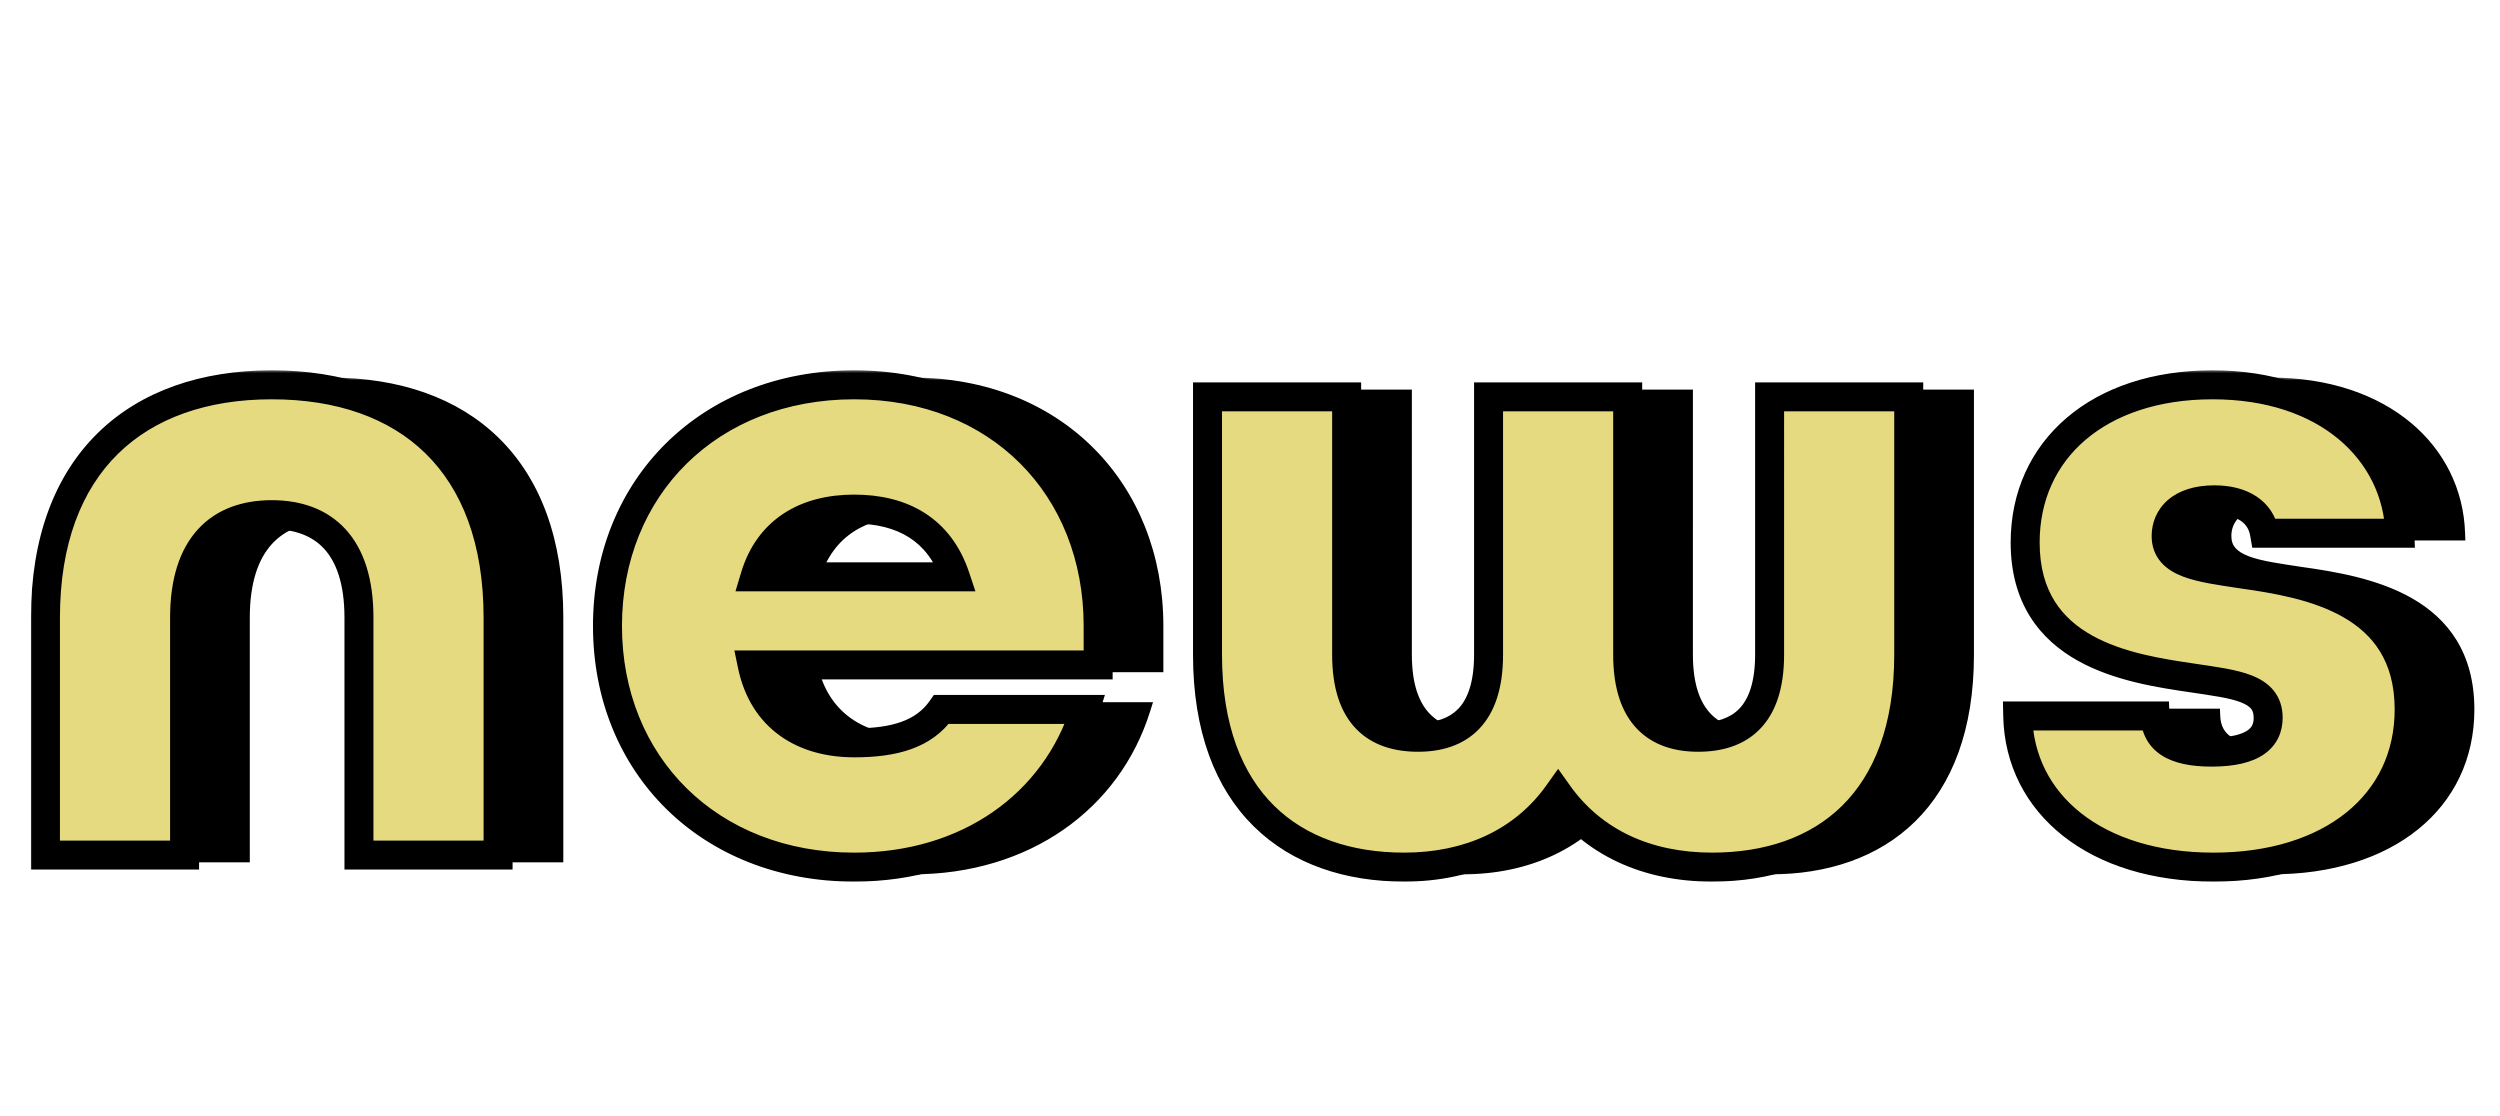<svg width="345" height="154" viewBox="0 0 345 154" fill="none" xmlns="http://www.w3.org/2000/svg"><mask id="a" maskUnits="userSpaceOnUse" x="13" y="52" width="329" height="69" fill="#000"><path fill="#fff" d="M13 52h329v69H13z"/><path d="M14.272 118V85.232c0-21.248 12.544-32.128 31.232-32.128s31.232 10.752 31.232 32.128V118h-19.2V85.232c0-9.984-4.864-14.208-12.032-14.208s-12.032 4.224-12.032 14.208V118h-19.2zm111.608 1.664c-19.968 0-34.048-14.08-34.048-33.28 0-19.2 14.08-33.28 34.048-33.28 19.968 0 33.664 14.08 33.664 33.28v5.376H111.8c1.536 7.424 7.168 10.752 14.08 10.752 5.504 0 9.6-1.152 12.032-4.608h19.84c-4.096 13.056-16.128 21.76-31.872 21.76zM112.184 79.6h27.648c-2.176-6.528-7.296-9.344-13.952-9.344S114.104 73.2 112.184 79.6zm89.589 40.064c-15.36 0-27.136-8.96-27.136-29.312V54.768h19.2v35.584c0 8.448 4.096 11.392 9.856 11.392 5.632 0 9.728-2.944 9.728-11.392V54.768h19.2v35.584c0 8.448 4.096 11.392 9.728 11.392 5.76 0 9.856-2.944 9.856-11.392V54.768h19.2v35.584c0 20.352-11.776 29.312-27.136 29.312-9.088 0-16.512-3.456-21.248-10.112-4.736 6.656-12.288 10.112-21.248 10.112zm111.682 0c-16.256 0-26.752-8.704-27.008-20.864h18.944c.128 3.328 2.56 4.992 7.808 4.992 5.888 0 7.808-2.048 7.808-4.736 0-4.224-4.608-4.608-10.496-5.504-8.704-1.28-23.04-3.456-23.04-18.688 0-12.8 10.112-21.76 25.856-21.76 15.744 0 25.472 9.088 25.856 20.48h-18.688c-.512-2.944-3.072-4.608-6.912-4.608-4.736 0-6.656 2.432-6.656 4.992 0 3.84 4.608 4.352 10.496 5.248 9.088 1.28 23.04 3.712 23.04 18.688 0 13.056-10.752 21.76-27.008 21.76z"/></mask><path d="M14.272 118V85.232c0-21.248 12.544-32.128 31.232-32.128s31.232 10.752 31.232 32.128V118h-19.2V85.232c0-9.984-4.864-14.208-12.032-14.208s-12.032 4.224-12.032 14.208V118h-19.2zm111.608 1.664c-19.968 0-34.048-14.08-34.048-33.28 0-19.2 14.08-33.28 34.048-33.28 19.968 0 33.664 14.08 33.664 33.28v5.376H111.8c1.536 7.424 7.168 10.752 14.08 10.752 5.504 0 9.6-1.152 12.032-4.608h19.84c-4.096 13.056-16.128 21.76-31.872 21.76zM112.184 79.6h27.648c-2.176-6.528-7.296-9.344-13.952-9.344S114.104 73.2 112.184 79.6zm89.589 40.064c-15.36 0-27.136-8.96-27.136-29.312V54.768h19.2v35.584c0 8.448 4.096 11.392 9.856 11.392 5.632 0 9.728-2.944 9.728-11.392V54.768h19.2v35.584c0 8.448 4.096 11.392 9.728 11.392 5.76 0 9.856-2.944 9.856-11.392V54.768h19.2v35.584c0 20.352-11.776 29.312-27.136 29.312-9.088 0-16.512-3.456-21.248-10.112-4.736 6.656-12.288 10.112-21.248 10.112zm111.682 0c-16.256 0-26.752-8.704-27.008-20.864h18.944c.128 3.328 2.56 4.992 7.808 4.992 5.888 0 7.808-2.048 7.808-4.736 0-4.224-4.608-4.608-10.496-5.504-8.704-1.28-23.04-3.456-23.04-18.688 0-12.8 10.112-21.76 25.856-21.76 15.744 0 25.472 9.088 25.856 20.48h-18.688c-.512-2.944-3.072-4.608-6.912-4.608-4.736 0-6.656 2.432-6.656 4.992 0 3.84 4.608 4.352 10.496 5.248 9.088 1.28 23.04 3.712 23.04 18.688 0 13.056-10.752 21.76-27.008 21.76z" fill="#000"/><path d="M14.272 118h-1v1h1v-1zm62.464 0v1h1v-1h-1zm-19.2 0h-1v1h1v-1zm-24.064 0v1h1v-1h-1zm-18.2 0V85.232h-2V118h2zm0-32.768c0-10.426 3.073-18.175 8.309-23.319 5.24-5.147 12.77-7.809 21.923-7.809v-2c-9.535 0-17.62 2.778-23.325 8.383-5.708 5.608-8.907 13.923-8.907 24.745h2zm30.232-31.128c9.156 0 16.686 2.631 21.924 7.762 5.234 5.127 8.308 12.875 8.308 23.366h2c0-10.885-3.198-19.201-8.908-24.794-5.706-5.59-13.792-8.334-23.324-8.334v2zm30.232 31.128V118h2V85.232h-2zm1 31.768h-19.2v2h19.2v-2zm-18.2 1V85.232h-2V118h2zm0-32.768c0-5.141-1.252-8.972-3.59-11.524-2.352-2.565-5.66-3.684-9.442-3.684v2c3.387 0 6.094.993 7.967 3.036 1.885 2.056 3.065 5.329 3.065 10.172h2zM45.504 70.024c-3.781 0-7.09 1.12-9.441 3.684-2.339 2.552-3.591 6.383-3.591 11.524h2c0-4.843 1.18-8.116 3.065-10.172 1.873-2.043 4.58-3.036 7.967-3.036v-2zM32.472 85.232V118h2V85.232h-2zm1 31.768h-19.2v2h19.2v-2zm126.072-25.24v1h1v-1h-1zm-47.744 0v-1h-1.228l.249 1.203.979-.203zm26.112 6.144v-1h-.519l-.299.425.818.575zm19.84 0l.954.3.408-1.3h-1.362v1zM112.184 79.6l-.958-.287-.386 1.287h1.344v-1zm27.648 0v1h1.387l-.438-1.316-.949.316zm-13.952 39.064c-19.431 0-33.048-13.647-33.048-32.28h-2c0 19.767 14.543 34.28 35.048 34.28v-2zm-33.048-32.28c0-18.633 13.617-32.28 33.048-32.28v-2c-20.505 0-35.048 14.513-35.048 34.28h2zm33.048-32.28c9.742 0 17.896 3.43 23.613 9.147 5.718 5.718 9.051 13.777 9.051 23.133h2c0-9.844-3.515-18.425-9.637-24.547-6.123-6.123-14.801-9.733-25.027-9.733v2zm32.664 32.28v5.376h2v-5.376h-2zm1 4.376H111.8v2h47.744v-2zm-48.723 1.203c.814 3.935 2.734 6.851 5.422 8.771 2.672 1.909 6.026 2.778 9.637 2.778v-2c-3.301 0-6.219-.795-8.475-2.406-2.24-1.6-3.904-4.06-4.626-7.549l-1.958.406zm15.059 11.549c5.599 0 10.129-1.166 12.85-5.032l-1.636-1.151c-2.143 3.045-5.805 4.183-11.214 4.183v2zm12.032-4.608h19.84v-2h-19.84v2zm18.886-1.3c-3.952 12.598-15.566 21.06-30.918 21.06v2c16.136 0 28.586-8.946 32.826-22.46l-1.908-.6zM112.184 80.6h27.648v-2h-27.648v2zm28.597-1.316c-1.153-3.458-3.11-5.991-5.707-7.647-2.585-1.648-5.729-2.381-9.194-2.381v2c3.191 0 5.935.675 8.118 2.067 2.171 1.384 3.862 3.523 4.885 6.593l1.898-.632zM125.88 69.256c-3.471 0-6.618.768-9.171 2.435-2.565 1.675-4.461 4.215-5.483 7.622l1.916.574c.898-2.993 2.522-5.125 4.661-6.522 2.151-1.405 4.892-2.109 8.077-2.109v-2zm48.757-14.488v-1h-1v1h1zm19.2 0h1v-1h-1v1zm19.584 0v-1h-1v1h1zm19.2 0h1v-1h-1v1zm19.584 0v-1h-1v1h1zm19.2 0h1v-1h-1v1zm-48.384 54.784l.815-.58-.815-1.145-.815 1.145.815.58zm-21.248 9.112c-7.49 0-13.996-2.182-18.627-6.737-4.625-4.55-7.509-11.593-7.509-21.575h-2c0 10.37 3.004 17.983 8.107 23.001 5.097 5.013 12.159 7.311 20.029 7.311v-2zm-26.136-28.312V54.768h-2v35.584h2zm-1-34.584h19.2v-2h-19.2v2zm18.2-1v35.584h2V54.768h-2zm0 35.584c0 4.37 1.059 7.514 3.051 9.561 1.998 2.053 4.765 2.831 7.805 2.831v-2c-2.72 0-4.881-.694-6.371-2.225-1.496-1.538-2.485-4.09-2.485-8.167h-2zm10.856 12.392c2.981 0 5.717-.781 7.696-2.834 1.973-2.046 3.032-5.187 3.032-9.558h-2c0 4.077-.989 6.632-2.472 8.17-1.477 1.531-3.605 2.222-6.256 2.222v2zm10.728-12.392V54.768h-2v35.584h2zm-1-34.584h19.2v-2h-19.2v2zm18.2-1v35.584h2V54.768h-2zm0 35.584c0 4.37 1.059 7.512 3.032 9.558 1.979 2.053 4.715 2.834 7.696 2.834v-2c-2.651 0-4.779-.691-6.256-2.222-1.483-1.538-2.472-4.093-2.472-8.17h-2zm10.728 12.392c3.04 0 5.807-.778 7.805-2.83 1.992-2.047 3.051-5.192 3.051-9.562h-2c0 4.078-.989 6.63-2.485 8.167-1.49 1.531-3.651 2.225-6.371 2.225v2zm10.856-12.392V54.768h-2v35.584h2zm-1-34.584h19.2v-2h-19.2v2zm18.2-1v35.584h2V54.768h-2zm0 35.584c0 9.982-2.884 17.025-7.509 21.575-4.631 4.555-11.137 6.737-18.627 6.737v2c7.87 0 14.932-2.298 20.029-7.311 5.103-5.018 8.107-12.631 8.107-23.001h-2zm-26.136 28.312c-8.817 0-15.914-3.34-20.433-9.692l-1.63 1.16c4.953 6.96 12.704 10.532 22.063 10.532v-2zm-22.063-9.692c-4.518 6.35-11.741 9.692-20.433 9.692v2c9.228 0 17.109-3.57 22.063-10.532l-1.63-1.16zM286.447 98.8v-1h-1.021l.021 1.021 1-.021zm18.944 0l.999-.038-.037-.962h-.962v1zm5.12-5.248l.15-.989h-.005l-.145.989zm28.672-19.968v1h1.034l-.035-1.034-.999.034zm-18.688 0l-.985.171.144.829h.841v-1zm-3.072 5.632l-.15.989.011.001.139-.99zm-3.968 39.448c-7.956 0-14.411-2.13-18.885-5.657-4.459-3.516-7.002-8.454-7.123-14.228l-2 .042c.135 6.386 2.968 11.88 7.885 15.756 4.902 3.865 11.823 6.087 20.123 6.087v-2zM286.447 99.8h18.944v-2h-18.944v2zm17.945-.962c.074 1.939.846 3.51 2.438 4.544 1.52.988 3.672 1.41 6.369 1.41v-2c-2.551 0-4.239-.41-5.279-1.086-.968-.63-1.476-1.555-1.53-2.944l-1.998.076zm8.807 5.954c3.029 0 5.223-.521 6.684-1.54 1.527-1.064 2.124-2.581 2.124-4.196h-2c0 1.073-.363 1.924-1.268 2.556-.971.677-2.681 1.18-5.54 1.18v2zm8.808-5.736c0-1.253-.348-2.3-1.036-3.147-.673-.827-1.606-1.381-2.641-1.785-2.021-.788-4.801-1.124-7.669-1.56l-.3 1.977c3.02.46 5.488.763 7.243 1.447.853.332 1.44.722 1.815 1.183.36.442.588 1.026.588 1.885h2zm-11.351-6.493c-4.381-.645-9.956-1.492-14.442-3.996-2.224-1.242-4.148-2.875-5.519-5.067-1.369-2.188-2.224-4.992-2.224-8.636h-2c0 3.972.937 7.152 2.528 9.696 1.589 2.54 3.792 4.387 6.241 5.753 4.858 2.712 10.803 3.593 15.125 4.228l.291-1.978zm-22.185-17.699c0-6.118 2.408-11.276 6.673-14.92 4.279-3.654 10.496-5.84 18.183-5.84v-2c-8.057 0-14.768 2.294-19.481 6.32-4.727 4.036-7.375 9.758-7.375 16.44h2zm24.856-20.76c15.35 0 24.495 8.794 24.857 19.514l1.998-.068c-.406-12.064-10.717-21.446-26.855-21.446v2zm25.856 18.48h-18.688v2h18.688v-2zm-17.703.829c-.303-1.742-1.227-3.134-2.641-4.07-1.392-.923-3.201-1.367-5.256-1.367v2c1.785 0 3.176.388 4.152 1.034.954.631 1.566 1.543 1.775 2.745l1.97-.342zm-7.897-5.437c-2.533 0-4.455.651-5.759 1.78-1.314 1.138-1.897 2.673-1.897 4.212h2c0-1.021.377-1.981 1.206-2.7.841-.727 2.247-1.292 4.45-1.292v-2zm-7.656 5.992c0 1.181.363 2.172 1.058 2.97.673.774 1.601 1.302 2.626 1.692 2.015.769 4.779 1.136 7.662 1.575l.3-1.978c-3.005-.457-5.489-.794-7.25-1.465-.863-.33-1.455-.706-1.83-1.137-.353-.405-.566-.918-.566-1.657h-2zm11.357 6.238c4.559.642 10.136 1.554 14.571 4.086 2.2 1.256 4.091 2.897 5.435 5.079 1.341 2.177 2.173 4.951 2.173 8.533h2c0-3.906-.912-7.052-2.471-9.582-1.556-2.527-3.721-4.382-6.145-5.766-4.813-2.748-10.757-3.692-15.285-4.33l-.278 1.98zm22.179 17.698c0 6.228-2.553 11.381-7.036 14.998-4.501 3.631-11.014 5.762-18.972 5.762v2c8.298 0 15.289-2.221 20.228-6.206 4.957-3.999 7.78-9.726 7.78-16.554h-2z" fill="#000" mask="url(#a)"/><mask id="b" maskUnits="userSpaceOnUse" x="4" y="51" width="331" height="71" fill="#000"><path fill="#fff" d="M4 51h331v71H4z"/><path d="M6.272 118V85.232c0-21.248 12.544-32.128 31.232-32.128s31.232 10.752 31.232 32.128V118h-19.2V85.232c0-9.984-4.864-14.208-12.032-14.208s-12.032 4.224-12.032 14.208V118h-19.2zm111.608 1.664c-19.968 0-34.048-14.08-34.048-33.28 0-19.2 14.08-33.28 34.048-33.28 19.968 0 33.664 14.08 33.664 33.28v5.376H103.8c1.536 7.424 7.168 10.752 14.08 10.752 5.504 0 9.6-1.152 12.032-4.608h19.84c-4.096 13.056-16.128 21.76-31.872 21.76zM104.184 79.6h27.648c-2.176-6.528-7.296-9.344-13.952-9.344S106.104 73.2 104.184 79.6zm89.589 40.064c-15.36 0-27.136-8.96-27.136-29.312V54.768h19.2v35.584c0 8.448 4.096 11.392 9.856 11.392 5.632 0 9.728-2.944 9.728-11.392V54.768h19.2v35.584c0 8.448 4.096 11.392 9.728 11.392 5.76 0 9.856-2.944 9.856-11.392V54.768h19.2v35.584c0 20.352-11.776 29.312-27.136 29.312-9.088 0-16.512-3.456-21.248-10.112-4.736 6.656-12.288 10.112-21.248 10.112zm111.682 0c-16.256 0-26.752-8.704-27.008-20.864h18.944c.128 3.328 2.56 4.992 7.808 4.992 5.888 0 7.808-2.048 7.808-4.736 0-4.224-4.608-4.608-10.496-5.504-8.704-1.28-23.04-3.456-23.04-18.688 0-12.8 10.112-21.76 25.856-21.76 15.744 0 25.472 9.088 25.856 20.48h-18.688c-.512-2.944-3.072-4.608-6.912-4.608-4.736 0-6.656 2.432-6.656 4.992 0 3.84 4.608 4.352 10.496 5.248 9.088 1.28 23.04 3.712 23.04 18.688 0 13.056-10.752 21.76-27.008 21.76z"/></mask><path d="M6.272 118V85.232c0-21.248 12.544-32.128 31.232-32.128s31.232 10.752 31.232 32.128V118h-19.2V85.232c0-9.984-4.864-14.208-12.032-14.208s-12.032 4.224-12.032 14.208V118h-19.2zm111.608 1.664c-19.968 0-34.048-14.08-34.048-33.28 0-19.2 14.08-33.28 34.048-33.28 19.968 0 33.664 14.08 33.664 33.28v5.376H103.8c1.536 7.424 7.168 10.752 14.08 10.752 5.504 0 9.6-1.152 12.032-4.608h19.84c-4.096 13.056-16.128 21.76-31.872 21.76zM104.184 79.6h27.648c-2.176-6.528-7.296-9.344-13.952-9.344S106.104 73.2 104.184 79.6zm89.589 40.064c-15.36 0-27.136-8.96-27.136-29.312V54.768h19.2v35.584c0 8.448 4.096 11.392 9.856 11.392 5.632 0 9.728-2.944 9.728-11.392V54.768h19.2v35.584c0 8.448 4.096 11.392 9.728 11.392 5.76 0 9.856-2.944 9.856-11.392V54.768h19.2v35.584c0 20.352-11.776 29.312-27.136 29.312-9.088 0-16.512-3.456-21.248-10.112-4.736 6.656-12.288 10.112-21.248 10.112zm111.682 0c-16.256 0-26.752-8.704-27.008-20.864h18.944c.128 3.328 2.56 4.992 7.808 4.992 5.888 0 7.808-2.048 7.808-4.736 0-4.224-4.608-4.608-10.496-5.504-8.704-1.28-23.04-3.456-23.04-18.688 0-12.8 10.112-21.76 25.856-21.76 15.744 0 25.472 9.088 25.856 20.48h-18.688c-.512-2.944-3.072-4.608-6.912-4.608-4.736 0-6.656 2.432-6.656 4.992 0 3.84 4.608 4.352 10.496 5.248 9.088 1.28 23.04 3.712 23.04 18.688 0 13.056-10.752 21.76-27.008 21.76z" fill="#E5DA80"/><path d="M6.272 118h-2v2h2v-2zm62.464 0v2h2v-2h-2zm-19.2 0h-2v2h2v-2zm-24.064 0v2h2v-2h-2zm-17.2 0V85.232h-4V118h4zm0-32.768c0-10.228 3.01-17.694 8.01-22.605 5.007-4.92 12.26-7.523 21.222-7.523v-4c-9.726 0-18.089 2.837-24.026 8.67-5.944 5.84-9.206 14.438-9.206 25.458h4zm29.232-30.128c8.968 0 16.22 2.575 21.224 7.477 4.996 4.893 8.008 12.356 8.008 22.651h4c0-11.081-3.26-19.682-9.209-25.509-5.939-5.818-14.303-8.619-24.023-8.619v4zm29.232 30.128V118h4V85.232h-4zm2 30.768h-19.2v4h19.2v-4zm-17.2 2V85.232h-4V118h4zm0-32.768c0-5.29-1.288-9.4-3.854-12.2-2.59-2.825-6.2-4.008-10.178-4.008v4c3.19 0 5.596.93 7.23 2.711 1.658 1.81 2.802 4.803 2.802 9.497h4zM37.504 69.024c-3.978 0-7.588 1.183-10.178 4.008-2.566 2.8-3.854 6.91-3.854 12.2h4c0-4.694 1.144-7.688 2.802-9.497 1.634-1.782 4.04-2.711 7.23-2.711v-4zM23.472 85.232V118h4V85.232h-4zm2 30.768h-19.2v4h19.2v-4zm126.072-24.24v2h2v-2h-2zm-47.744 0v-2h-2.456l.497 2.405 1.959-.405zm26.112 6.144v-2h-1.038l-.598.849 1.636 1.151zm19.84 0l1.908.599.816-2.599h-2.724v2zM104.184 79.6l-1.916-.575-.772 2.575h2.688v-2zm27.648 0v2h2.775l-.878-2.632-1.897.632zm-13.952 38.064c-18.894 0-32.048-13.215-32.048-31.28h-4c0 20.335 15.006 35.28 36.048 35.28v-4zm-32.048-31.28c0-18.065 13.154-31.28 32.048-31.28v-4c-21.042 0-36.048 14.945-36.048 35.28h4zm32.048-31.28c9.5 0 17.392 3.34 22.906 8.854 5.515 5.516 8.758 13.313 8.758 22.426h4c0-10.087-3.605-18.93-9.93-25.254-6.326-6.327-15.266-10.026-25.734-10.026v4zm31.664 31.28v5.376h4v-5.376h-4zm2 3.376H103.8v4h47.744v-4zm-49.703 2.405c.861 4.159 2.91 7.303 5.821 9.382 2.881 2.059 6.453 2.965 10.218 2.965v-4c-3.147 0-5.847-.758-7.894-2.22-2.017-1.44-3.552-3.672-4.227-6.937l-3.918.81zm16.039 12.347c5.695 0 10.658-1.18 13.668-5.457l-3.272-2.302c-1.854 2.635-5.083 3.759-10.396 3.759v4zm12.032-4.608h19.84v-4h-19.84v4zm17.932-2.599c-3.809 12.139-15.004 20.359-29.964 20.359v4c16.528 0 29.397-9.188 33.78-23.161l-3.816-1.198zM104.184 81.6h27.648v-4h-27.648v4zm29.545-2.632c-1.217-3.653-3.307-6.382-6.118-8.174-2.785-1.776-6.13-2.538-9.731-2.538v4c3.055 0 5.598.646 7.581 1.91 1.957 1.248 3.515 3.19 4.474 6.067l3.794-1.266zM117.88 68.255c-3.614 0-6.964.8-9.718 2.597-2.779 1.816-4.809 4.558-5.894 8.172l3.832 1.15c.835-2.786 2.325-4.716 4.25-5.972 1.95-1.274 4.488-1.947 7.53-1.947v-4zm48.757-13.488v-2h-2v2h2zm19.2 0h2v-2h-2v2zm19.584 0v-2h-2v2h2zm19.2 0h2v-2h-2v2zm19.584 0v-2h-2v2h2zm19.2 0h2v-2h-2v2zm-48.384 54.784l1.63-1.16-1.63-2.29-1.63 2.29 1.63 1.16zm-21.248 8.112c-7.3 0-13.528-2.124-17.926-6.45-4.387-4.315-7.21-11.074-7.21-20.862h-4c0 10.564 3.065 18.461 8.406 23.714 5.33 5.242 12.67 7.598 20.73 7.598v-4zm-25.136-27.312V54.768h-4v35.584h4zm-2-33.584h19.2v-4h-19.2v4zm17.2-2v35.584h4V54.768h-4zm0 35.584c0 4.517 1.094 7.957 3.335 10.259 2.25 2.312 5.321 3.133 8.521 3.133v-4c-2.56 0-4.417-.651-5.655-1.923-1.247-1.282-2.201-3.538-2.201-7.469h-4zm11.856 13.392c3.147 0 6.185-.827 8.416-3.14 2.217-2.3 3.312-5.735 3.312-10.252h-4c0 3.93-.953 6.192-2.192 7.476-1.225 1.27-3.051 1.916-5.536 1.916v4zm11.728-13.392V54.768h-4v35.584h4zm-2-33.584h19.2v-4h-19.2v4zm17.2-2v35.584h4V54.768h-4zm0 35.584c0 4.517 1.095 7.952 3.312 10.252 2.231 2.313 5.269 3.14 8.416 3.14v-4c-2.485 0-4.311-.645-5.536-1.916-1.239-1.284-2.192-3.545-2.192-7.476h-4zm11.728 13.392c3.2 0 6.271-.821 8.521-3.133 2.241-2.302 3.335-5.742 3.335-10.259h-4c0 3.931-.954 6.187-2.201 7.47-1.238 1.27-3.095 1.922-5.655 1.922v4zm11.856-13.392V54.768h-4v35.584h4zm-2-33.584h19.2v-4h-19.2v4zm17.2-2v35.584h4V54.768h-4zm0 35.584c0 9.788-2.823 16.547-7.21 20.862-4.398 4.326-10.626 6.45-17.926 6.45v4c8.06 0 15.4-2.356 20.73-7.598 5.341-5.253 8.406-13.15 8.406-23.714h-4zm-25.136 27.312c-8.547 0-15.315-3.224-19.618-9.272l-3.26 2.32c5.169 7.264 13.249 10.952 22.878 10.952v-4zm-22.878-9.272c-4.3 6.044-11.194 9.272-19.618 9.272v4c9.496 0 17.706-3.684 22.878-10.952l-3.26-2.32zm65.056-9.592v-2h-2.043l.043 2.042 2-.042zm18.944 0l1.999-.077-.074-1.923h-1.925v2zm5.12-5.248l.301-1.977-.01-.002-.291 1.979zm28.672-19.968v2h2.069l-.07-2.067-1.999.067zm-18.688 0l-1.97.343.288 1.657h1.682v-2zm-3.072 5.632l-.301 1.977.011.002.011.002.279-1.981zm-3.968 38.448c-7.785 0-14.006-2.084-18.266-5.443-4.23-3.335-6.627-7.995-6.742-13.463l-4 .084c.141 6.692 3.12 12.464 8.266 16.521 5.116 4.033 12.271 6.301 20.742 6.301v-4zM278.447 100.8h18.944v-4h-18.944v4zm16.945-1.923c.086 2.213.989 4.106 2.893 5.344 1.76 1.144 4.143 1.571 6.914 1.571v-4c-2.477 0-3.934-.405-4.734-.925-.656-.426-1.033-1.029-1.075-2.144l-3.998.154zm9.807 6.915c3.114 0 5.551-.53 7.256-1.72 1.837-1.281 2.552-3.129 2.552-5.016h-4c0 .801-.245 1.321-.84 1.736-.727.506-2.194 1-4.968 1v4zm9.808-6.736c0-1.45-.407-2.73-1.261-3.778-.821-1.01-1.927-1.647-3.053-2.085-2.154-.84-5.091-1.194-7.881-1.618l-.602 3.954c3.098.472 5.409.758 7.031 1.39.762.298 1.176.605 1.403.883.194.24.363.592.363 1.254h4zm-12.205-7.483c-4.412-.648-9.801-1.48-14.1-3.88-2.112-1.178-3.896-2.704-5.159-4.724-1.258-2.01-2.072-4.625-2.072-8.105h-4c0 4.136.978 7.505 2.68 10.227 1.697 2.712 4.041 4.666 6.601 6.095 5.045 2.816 11.176 3.713 15.468 4.345l.582-3.958zm-21.331-16.709c0-5.836 2.288-10.713 6.323-14.16 4.06-3.467 10.031-5.6 17.533-5.6v-4c-8.242 0-15.199 2.347-20.131 6.56-4.957 4.233-7.725 10.236-7.725 17.2h4zm23.856-19.76c14.955 0 23.518 8.5 23.857 18.547l3.998-.134c-.43-12.738-11.322-22.413-27.855-22.413v4zm25.856 16.48h-18.688v4h18.688v-4zm-16.718 1.657c-.349-2.011-1.429-3.644-3.074-4.733-1.601-1.06-3.619-1.532-5.808-1.532v4c1.651 0 2.833.36 3.6.868.723.479 1.179 1.15 1.342 2.083l3.94-.686zm-8.882-6.265c-2.697 0-4.877.694-6.413 2.024-1.556 1.347-2.243 3.17-2.243 4.968h4c0-.762.273-1.435.861-1.944.608-.526 1.756-1.048 3.795-1.048v-4zm-8.656 6.992c0 1.403.437 2.632 1.303 3.627.823.945 1.918 1.548 3.024 1.97 2.143.817 5.047 1.199 7.868 1.628l.602-3.954c-3.067-.467-5.411-.789-7.044-1.412-.782-.298-1.207-.6-1.432-.858-.183-.21-.321-.484-.321-1.001h-4zm12.217 7.228c4.576.645 9.968 1.54 14.215 3.965 2.088 1.192 3.841 2.724 5.079 4.734 1.233 2.001 2.025 4.589 2.025 8.009h4c0-4.068-.952-7.4-2.619-10.107-1.662-2.698-3.965-4.662-6.501-6.11-5.001-2.855-11.129-3.816-15.641-4.451l-.558 3.96zm21.319 16.708c0 5.929-2.419 10.794-6.664 14.219-4.283 3.456-10.556 5.541-18.344 5.541v4c8.468 0 15.699-2.267 20.856-6.427 5.195-4.191 8.152-10.206 8.152-17.333h-4z" fill="#000" mask="url(#b)"/></svg>